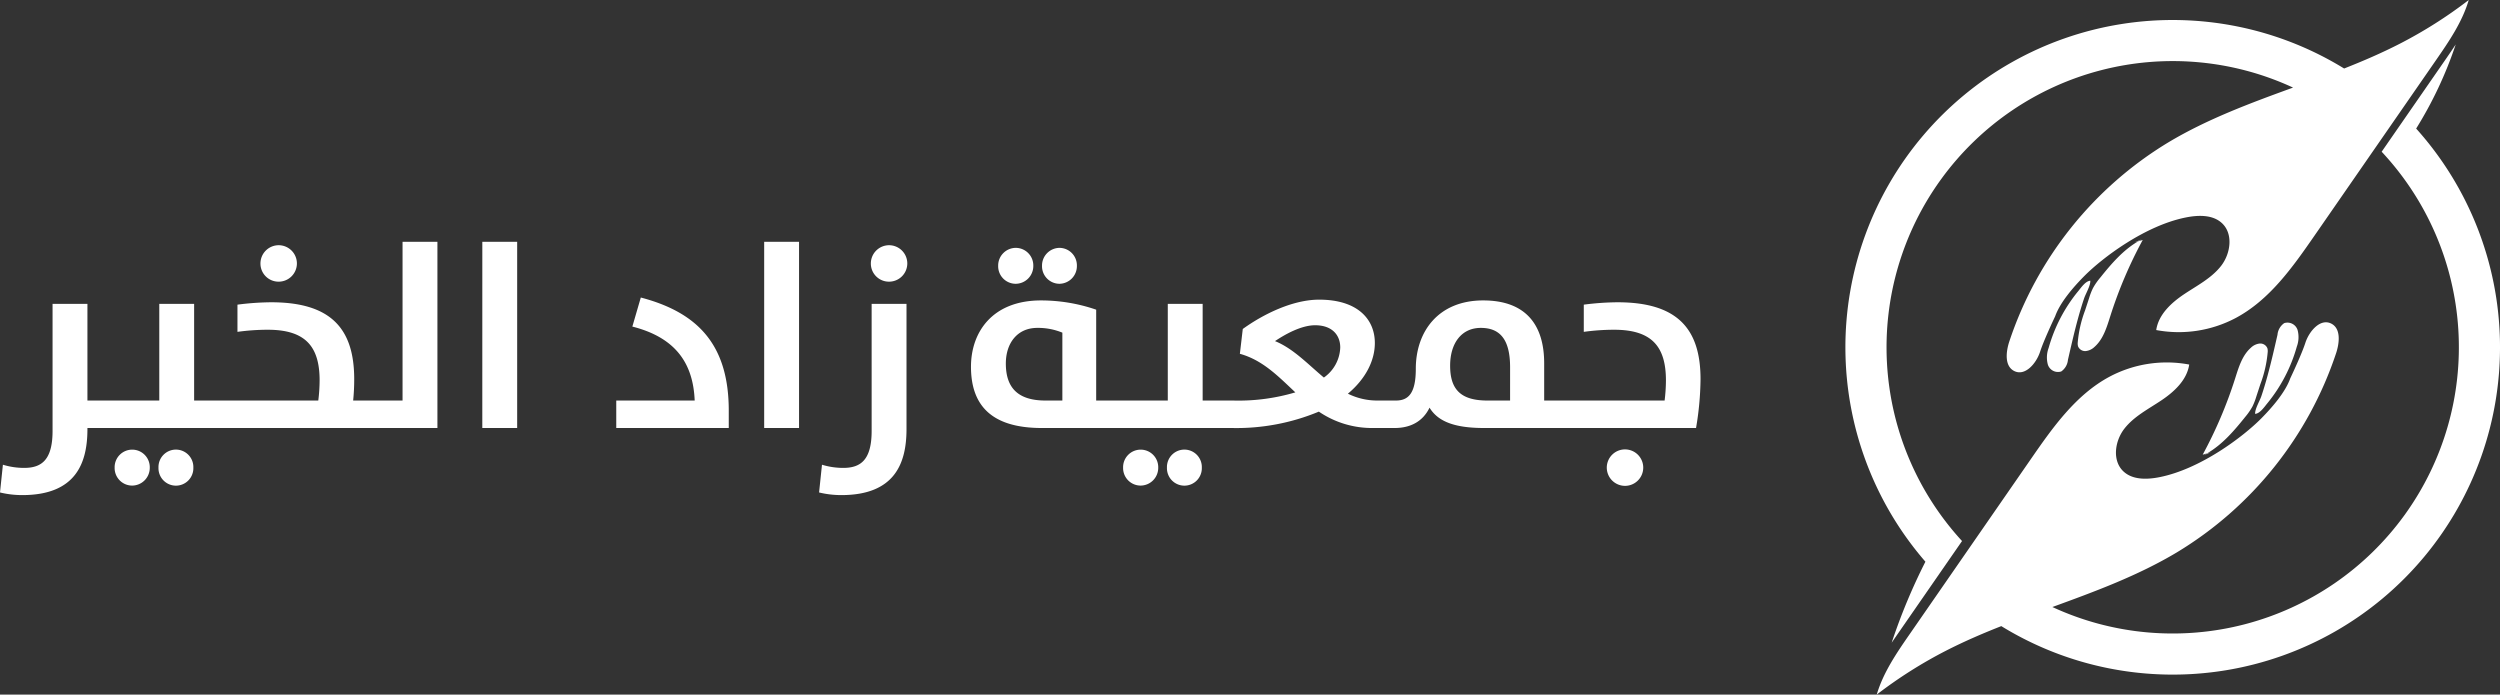 <svg xmlns="http://www.w3.org/2000/svg" width="511.092" height="142" viewBox="0 0 511.092 142">
  <rect x="0" y="0" width="511.092" height="142" fill="#333333" stroke="none"/>
  <g id="Logo_White" data-name="Logo White" transform="translate(-520.514 -419.5)">
    <g id="Group_11" data-name="Group 11" transform="translate(594.989 228.759)">
      <g id="Group_5" data-name="Group 5" transform="translate(361.9 239.68)">
        <g id="Group_4" data-name="Group 4" transform="translate(14.144 28.397)">
          <path id="Path_6" data-name="Path 6" d="M570.717,418.674c-.084.176-.075.159,0,0Z" transform="translate(-553.019 -418.674)" fill="#fff"/>
          <path id="Path_7" data-name="Path 7" d="M520.146,463.188l-.758.23c-.235.136-.473.268-.716.392Z" transform="translate(-518.672 -448.085)" fill="#fff"/>
        </g>
        <path id="Path_8" data-name="Path 8" d="M476.985,335.6l.758-.23c.235-.136.473-.268.716-.392Z" transform="translate(-476.985 -334.979)" fill="#fff"/>
      </g>
      <g id="Group_10" data-name="Group 10" transform="translate(302.8 190.741)">
        <g id="Group_7" data-name="Group 7">
          <g id="Group_6" data-name="Group 6">
            <path id="Path_9" data-name="Path 9" d="M429.166,381.081c.084-.176.075-.159,0,0Z" transform="translate(-386.291 -316.417)" fill="#fff"/>
            <path id="Path_10" data-name="Path 10" d="M447.357,343.008a13.18,13.18,0,0,0-1.5,2.166,13.633,13.633,0,0,0-.779,2.012l-.83,2.534a24.42,24.42,0,0,0-1.5,6.583,2.217,2.217,0,0,0,.066.757,1.564,1.564,0,0,0,1.6.963,3.082,3.082,0,0,0,1.78-.863c1.784-1.581,2.494-4.011,3.216-6.283a89.329,89.329,0,0,1,6.633-15.574l-.925.281C452.018,337.381,449.608,340.2,447.357,343.008Z" transform="translate(-395.26 -286.255)" fill="#fff"/>
            <path id="Path_11" data-name="Path 11" d="M431.764,363.519c.336-1,1.338-2.632,1.275-3.635-.984.072-1.886,1.423-2.453,2.111a31.827,31.827,0,0,0-6.068,11.64,5.572,5.572,0,0,0-.154,3.4,2.17,2.17,0,0,0,2.734,1.4,3.236,3.236,0,0,0,1.37-2.375c.641-2.792,1.274-5.587,2.029-8.351C430.882,366.3,431.3,364.9,431.764,363.519Z" transform="translate(-382.98 -302.495)" fill="#fff"/>
            <path id="Path_12" data-name="Path 12" d="M416.094,199.7c-3.684,1.889-7.487,3.525-11.344,5.046a66.909,66.909,0,0,0-85.6,100.828,120.893,120.893,0,0,0-6.9,16.564q.6-.877,1.2-1.745l13.187-19.046a58.518,58.518,0,0,1,67.674-92.7c-8.763,3.193-17.5,6.411-25.482,11.191A75.326,75.326,0,0,0,336.3,260.559c-.691,2.107-1,4.989.968,6.013,2.244,1.167,4.554-1.525,5.33-3.933.706-2.195,2.706-6.453,3.076-7.234l0,.008c1.014-2.881,3.8-6.06,5.949-8.228,3.759-3.786,12.408-10.3,20.713-11.976,2.567-.52,5.557-.623,7.462,1.174,2.32,2.189,1.757,6.2-.2,8.716s-4.909,4.014-7.56,5.788-5.237,4.173-5.7,7.329a24.912,24.912,0,0,0,16.262-2.471c6.893-3.681,11.6-10.341,16.049-16.766l24.847-35.885c2.681-3.872,5.409-7.857,6.731-12.353A92.254,92.254,0,0,1,416.094,199.7Z" transform="translate(-302.8 -190.741)" fill="#fff"/>
          </g>
        </g>
        <g id="Group_9" data-name="Group 9" transform="translate(6.399 9.083)">
          <g id="Group_8" data-name="Group 8">
            <path id="Path_13" data-name="Path 13" d="M526.74,412.743a13.18,13.18,0,0,0,1.5-2.166,13.629,13.629,0,0,0,.779-2.012l.83-2.534a24.418,24.418,0,0,0,1.5-6.583,2.215,2.215,0,0,0-.066-.757,1.564,1.564,0,0,0-1.6-.963,3.081,3.081,0,0,0-1.78.863c-1.784,1.581-2.494,4.011-3.216,6.283a89.318,89.318,0,0,1-6.633,15.574l.925-.281C522.079,418.369,524.489,415.553,526.74,412.743Z" transform="translate(-451.419 -336.578)" fill="#fff"/>
            <path id="Path_14" data-name="Path 14" d="M550.93,400.06c-.336,1-1.338,2.632-1.275,3.635.984-.072,1.886-1.423,2.453-2.111a31.837,31.837,0,0,0,6.068-11.64,5.572,5.572,0,0,0,.154-3.4,2.17,2.17,0,0,0-2.734-1.4,3.236,3.236,0,0,0-1.37,2.375c-.641,2.792-1.274,5.587-2.029,8.351C551.812,397.276,551.4,398.676,550.93,400.06Z" transform="translate(-472.296 -328.166)" fill="#fff"/>
            <path id="Path_15" data-name="Path 15" d="M431.938,234.712a81.212,81.212,0,0,0,8.087-17.2c-.722,1.1-1.472,2.192-2.218,3.27l-12.923,18.664a58.516,58.516,0,0,1-67.316,93.078c8.762-3.193,17.5-6.411,25.48-11.191a75.323,75.323,0,0,0,32.529-40.722c.692-2.107,1-4.989-.967-6.013-2.244-1.167-4.555,1.525-5.329,3.933-.707,2.195-2.706,6.453-3.077,7.234l0-.008c-1.014,2.881-3.8,6.06-5.949,8.228-3.759,3.786-12.408,10.3-20.713,11.976-2.567.52-5.557.623-7.462-1.174-2.32-2.189-1.757-6.2.2-8.716s4.909-4.014,7.56-5.788,5.238-4.173,5.7-7.329a24.915,24.915,0,0,0-16.262,2.471c-6.893,3.681-11.6,10.341-16.049,16.766L328.39,338.075c-2.681,3.872-5.409,7.856-6.731,12.353a92.228,92.228,0,0,1,14.125-8.955c3.682-1.888,7.483-3.524,11.338-5.044a66.909,66.909,0,0,0,84.816-101.716Z" transform="translate(-321.659 -217.51)" fill="#fff"/>
          </g>
        </g>
      </g>
    </g>
    <path id="Path_16" data-name="Path 16" d="M4.05,13.716c11.016,0,13.338-6.588,13.338-13.5V0h5.346V-5.616H17.388V-25.38H10.26V.594c0,5.832-2.16,7.56-5.778,7.56A14.649,14.649,0,0,1,.108,7.506l-.594,5.67A19.346,19.346,0,0,0,4.05,13.716ZM21.924,0H44.55V-5.616H39.2V-25.38H32.076V-5.616H21.924Zm8.208,8.1a3.592,3.592,0,1,0-7.182,0,3.585,3.585,0,0,0,3.564,3.672A3.63,3.63,0,0,0,30.132,8.1Zm8.91,0a3.566,3.566,0,1,0-7.128,0,3.566,3.566,0,1,0,7.128,0ZM43.686,0H75.924V-5.616H71.712a42.984,42.984,0,0,0,.216-4.374c0-10.368-4.806-15.714-16.956-15.714a56.284,56.284,0,0,0-6.912.486v5.562a45.456,45.456,0,0,1,6.21-.432c7.776,0,10.584,3.51,10.584,10.368a34.163,34.163,0,0,1-.27,4.1h-20.9Zm12.8-29.916a3.733,3.733,0,0,0,3.726-3.726,3.733,3.733,0,0,0-3.726-3.726,3.733,3.733,0,0,0-3.726,3.726A3.7,3.7,0,0,0,56.484-29.916ZM75.114,0H88.938V-38.07H81.81V-5.616h-6.7Zm23,0h7.128V-38.07H98.118ZM125.5,0h23V-3.564c0-13.392-6.264-20.034-17.982-23.112l-1.728,5.94c8.478,2.16,12.42,7.128,12.744,15.12H125.5Zm30.24,0h7.128V-38.07h-7.128ZM171.5,13.716c11.016,0,13.338-6.588,13.338-13.5v-25.6h-7.128V.594c0,5.832-2.16,7.56-5.778,7.56a14.649,14.649,0,0,1-4.374-.648l-.594,5.67A19.346,19.346,0,0,0,171.5,13.716Zm9.774-43.632A3.733,3.733,0,0,0,185-33.642a3.733,3.733,0,0,0-3.726-3.726,3.733,3.733,0,0,0-3.726,3.726A3.7,3.7,0,0,0,181.278-29.916ZM228.906,0V-5.616h-5.292V-24.192a34.715,34.715,0,0,0-11.286-1.89c-9.936,0-14.31,6.48-14.31,13.554C198.018-4.86,201.96,0,212.49,0ZM216.7-5.616h-3.456c-5.67,0-8.1-2.646-8.1-7.56,0-4.212,2.376-7.29,6.426-7.29a13.023,13.023,0,0,1,5.13.972Zm-.594-23.868a3.619,3.619,0,0,0,3.564-3.672,3.585,3.585,0,0,0-3.564-3.672,3.619,3.619,0,0,0-3.564,3.672A3.585,3.585,0,0,0,216.108-29.484Zm-8.964,0a3.63,3.63,0,0,0,3.618-3.672,3.6,3.6,0,0,0-3.618-3.672,3.619,3.619,0,0,0-3.564,3.672A3.585,3.585,0,0,0,207.144-29.484ZM228.1,0h22.626V-5.616h-5.346V-25.38h-7.128V-5.616H228.1ZM236.3,8.1a3.592,3.592,0,1,0-7.182,0,3.585,3.585,0,0,0,3.564,3.672A3.63,3.63,0,0,0,236.3,8.1Zm8.91,0a3.566,3.566,0,1,0-7.128,0,3.566,3.566,0,1,0,7.128,0ZM249.858,0h1.458a43.851,43.851,0,0,0,17.82-3.348A19.286,19.286,0,0,0,280.26,0h4.374V-5.616H281.07a13.433,13.433,0,0,1-5.994-1.4c3.618-3.024,5.508-6.75,5.508-10.368,0-4.7-3.348-8.856-11.394-8.856-5.346,0-11.34,2.916-15.606,5.994l-.594,5.076c4.7,1.3,7.884,4.644,11.34,7.884a40.759,40.759,0,0,1-12.582,1.674h-1.89Zm10.314-17.766c1.944-1.3,5.292-3.24,8.208-3.24,3.456,0,5.13,2,5.13,4.536a7.819,7.819,0,0,1-3.348,6.156C266.868-13.068,263.9-16.254,260.172-17.766ZM302.886,0h16.9V-5.616H315.2V-13.23c0-7.884-3.78-12.852-12.474-12.852-9.072,0-13.77,6.264-13.77,13.986,0,4.914-1.458,6.48-4.05,6.48h-1.08V0h.81c3.24,0,5.778-1.35,7.128-4.158C293.382-1.512,296.514,0,302.886,0Zm5.346-5.616h-4.644c-5.562,0-7.614-2.376-7.614-7.128,0-4.59,2.322-7.722,6.264-7.722s5.994,2.376,5.994,8.046ZM318.924,0h27.324a62.088,62.088,0,0,0,.918-9.99c0-10.368-4.806-15.714-16.956-15.714a56.284,56.284,0,0,0-6.912.486v5.562a45.456,45.456,0,0,1,6.21-.432c7.776,0,10.584,3.51,10.584,10.368a34.164,34.164,0,0,1-.27,4.1h-20.9Zm12.8,11.826A3.726,3.726,0,1,0,328,8.1,3.733,3.733,0,0,0,331.722,11.826Z" transform="translate(521 507)" fill="#fff"/>
  </g>
</svg>
